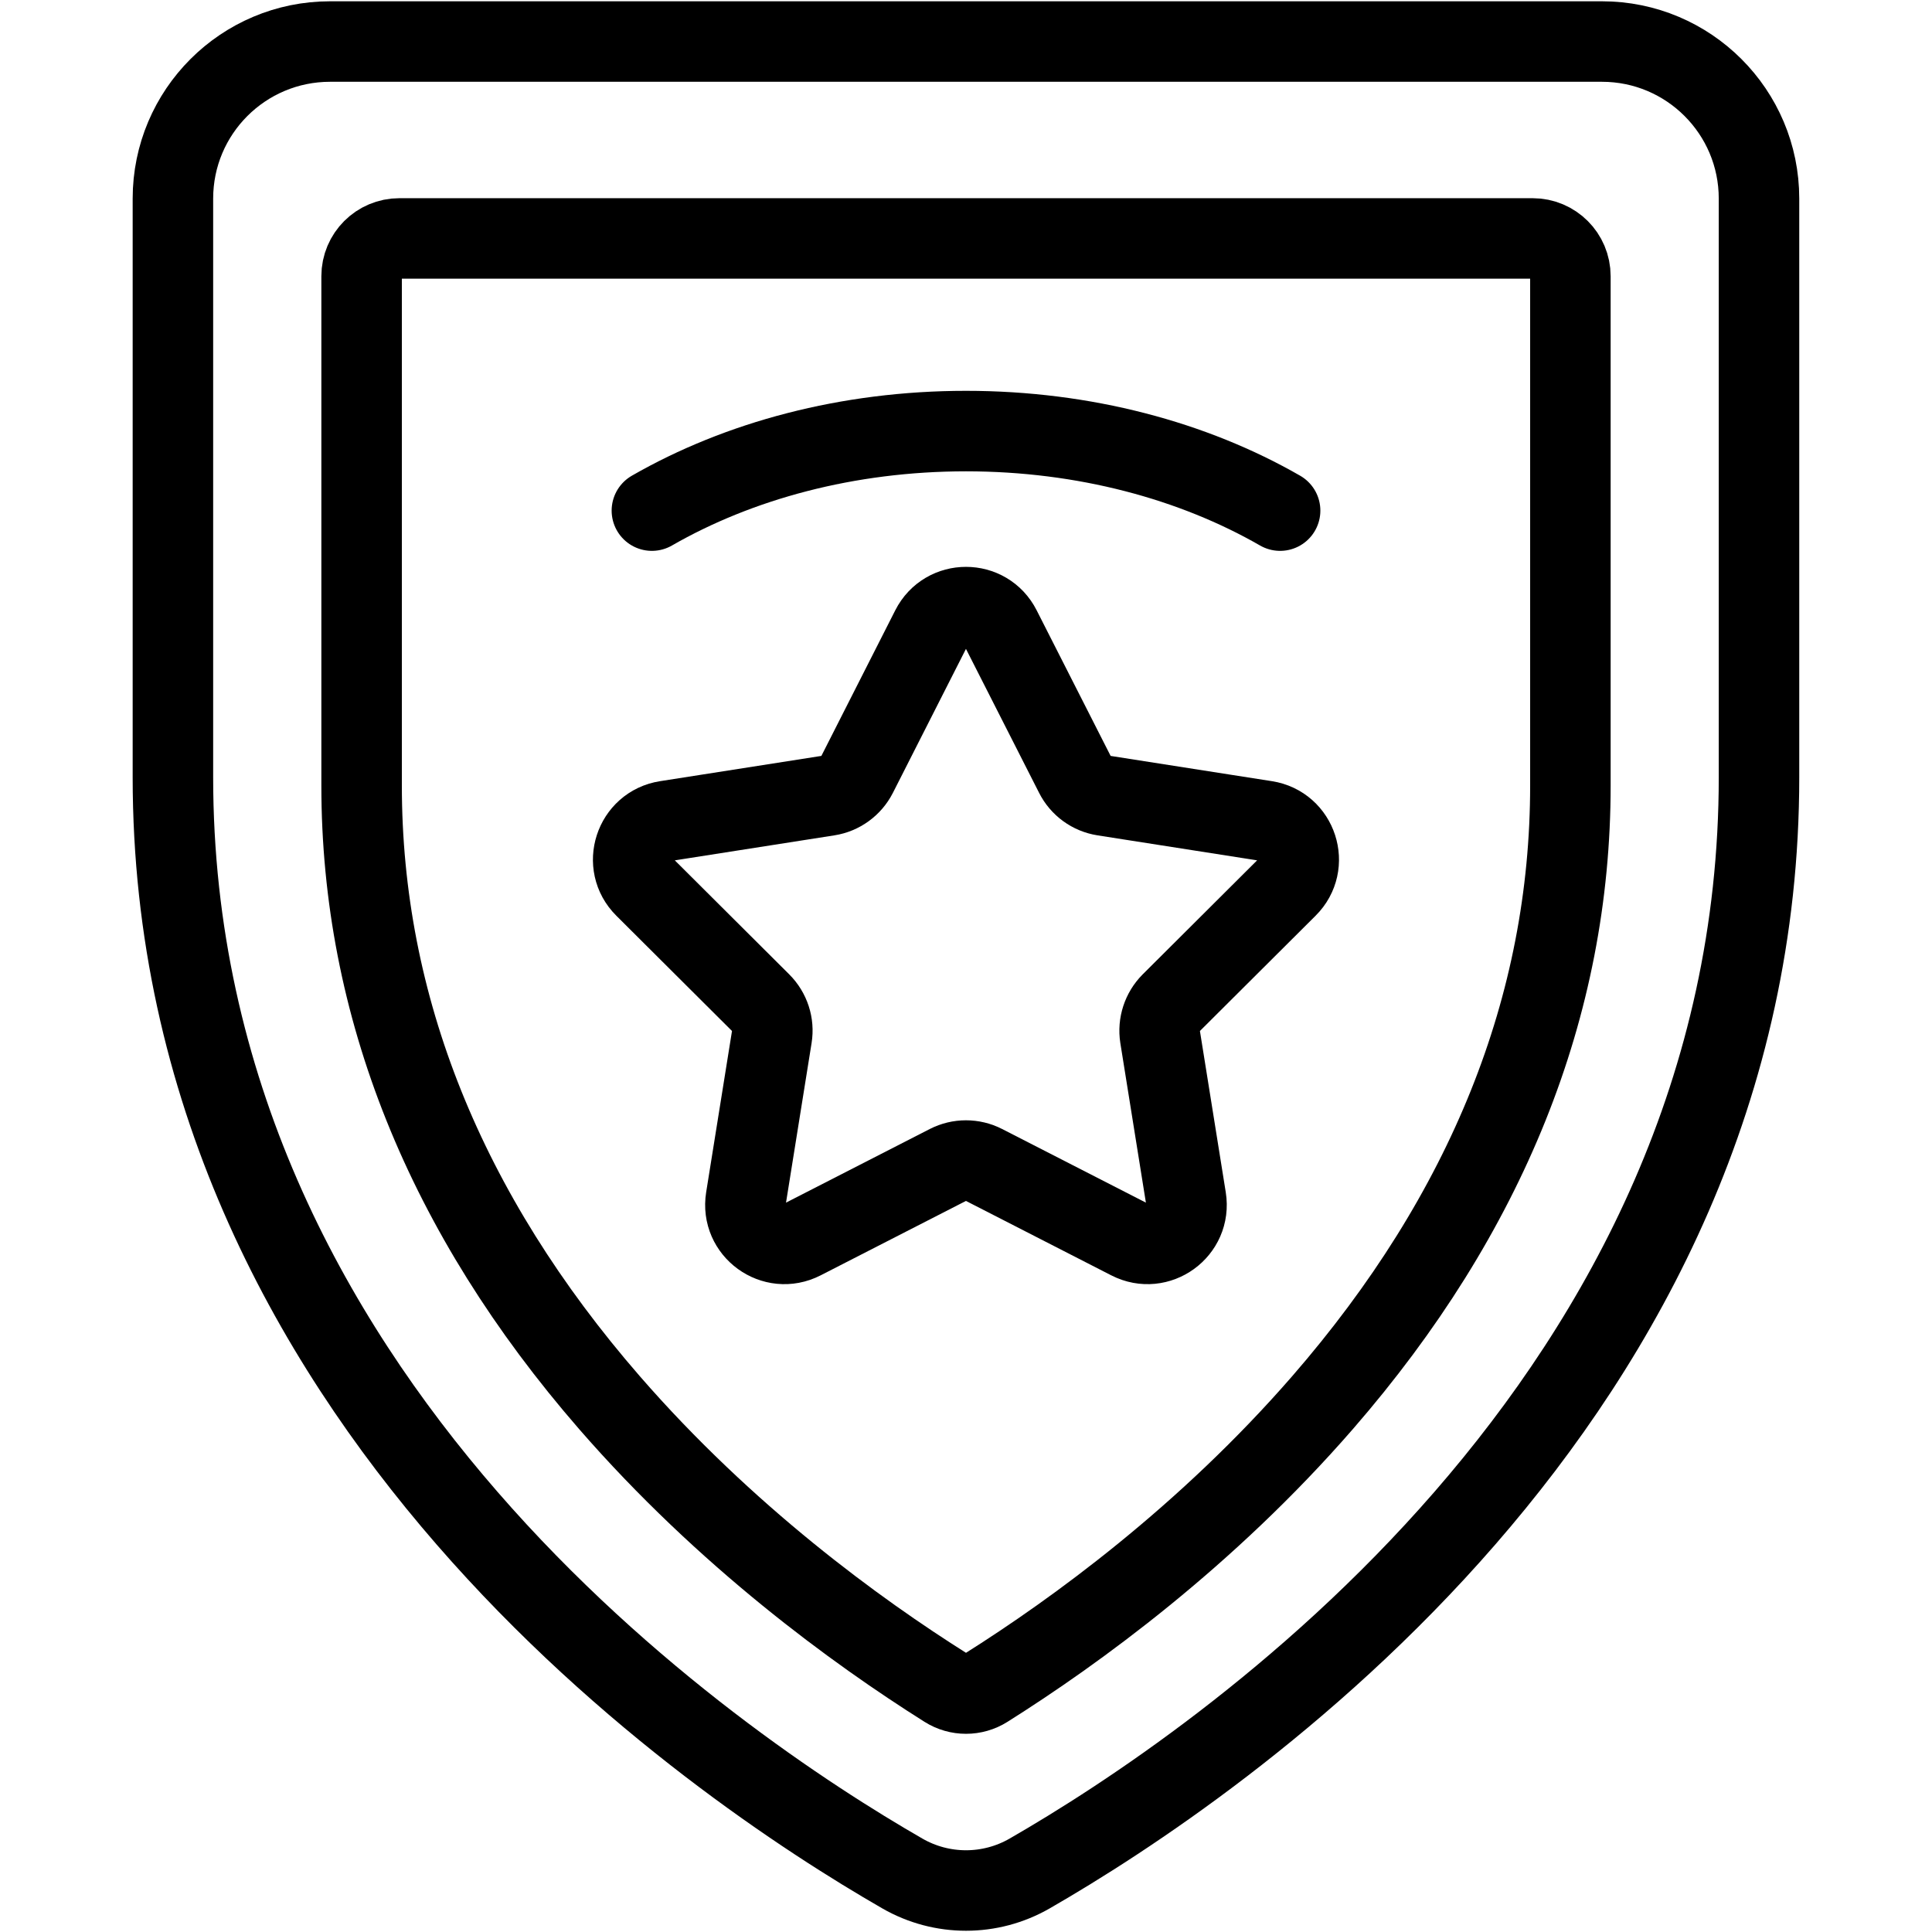 <svg width="24" height="24" viewBox="0 0 24 24" fill="none" xmlns="http://www.w3.org/2000/svg">
<path d="M19.9 0.516H12H4.1C3.022 0.516 2.148 1.389 2.148 2.467V9.655C2.148 17.386 8.869 21.927 11.209 23.273C11.699 23.555 12.301 23.555 12.791 23.273C15.13 21.927 21.851 17.386 21.851 9.655V2.467C21.851 1.389 20.977 0.516 19.9 0.516Z" stroke="black" stroke-miterlimit="10" stroke-linecap="round" stroke-linejoin="round"/>
<path d="M12.249 20.966C12.097 21.062 11.903 21.062 11.751 20.966C10.639 20.266 9.013 19.083 7.57 17.423C5.528 15.073 4.492 12.494 4.492 9.758V3.431C4.492 3.172 4.702 2.962 4.961 2.962H19.039C19.298 2.962 19.508 3.172 19.508 3.431V9.758C19.508 12.494 18.472 15.073 16.43 17.423C14.987 19.083 13.361 20.266 12.249 20.966Z" stroke="black" stroke-miterlimit="10" stroke-linecap="round" stroke-linejoin="round"/>
<path d="M12.432 7.808L13.354 9.623C13.424 9.762 13.557 9.859 13.711 9.883L15.723 10.198C16.115 10.259 16.272 10.741 15.99 11.021L14.548 12.458C14.438 12.569 14.387 12.725 14.411 12.879L14.733 14.889C14.796 15.282 14.387 15.579 14.033 15.398L12.221 14.47C12.082 14.399 11.917 14.399 11.778 14.47L9.966 15.398C9.612 15.579 9.203 15.282 9.266 14.889L9.588 12.879C9.613 12.725 9.562 12.569 9.451 12.458L8.009 11.021C7.727 10.741 7.884 10.259 8.277 10.198L10.288 9.883C10.442 9.859 10.575 9.762 10.646 9.623L11.567 7.808C11.747 7.453 12.253 7.453 12.432 7.808Z" stroke="black" stroke-miterlimit="10" stroke-linecap="round" stroke-linejoin="round"/>
<path d="M8.098 6.343C9.175 5.724 10.529 5.355 12 5.355C13.471 5.355 14.825 5.724 15.902 6.343" stroke="black" stroke-miterlimit="10" stroke-linecap="round" stroke-linejoin="round"/>
</svg>
